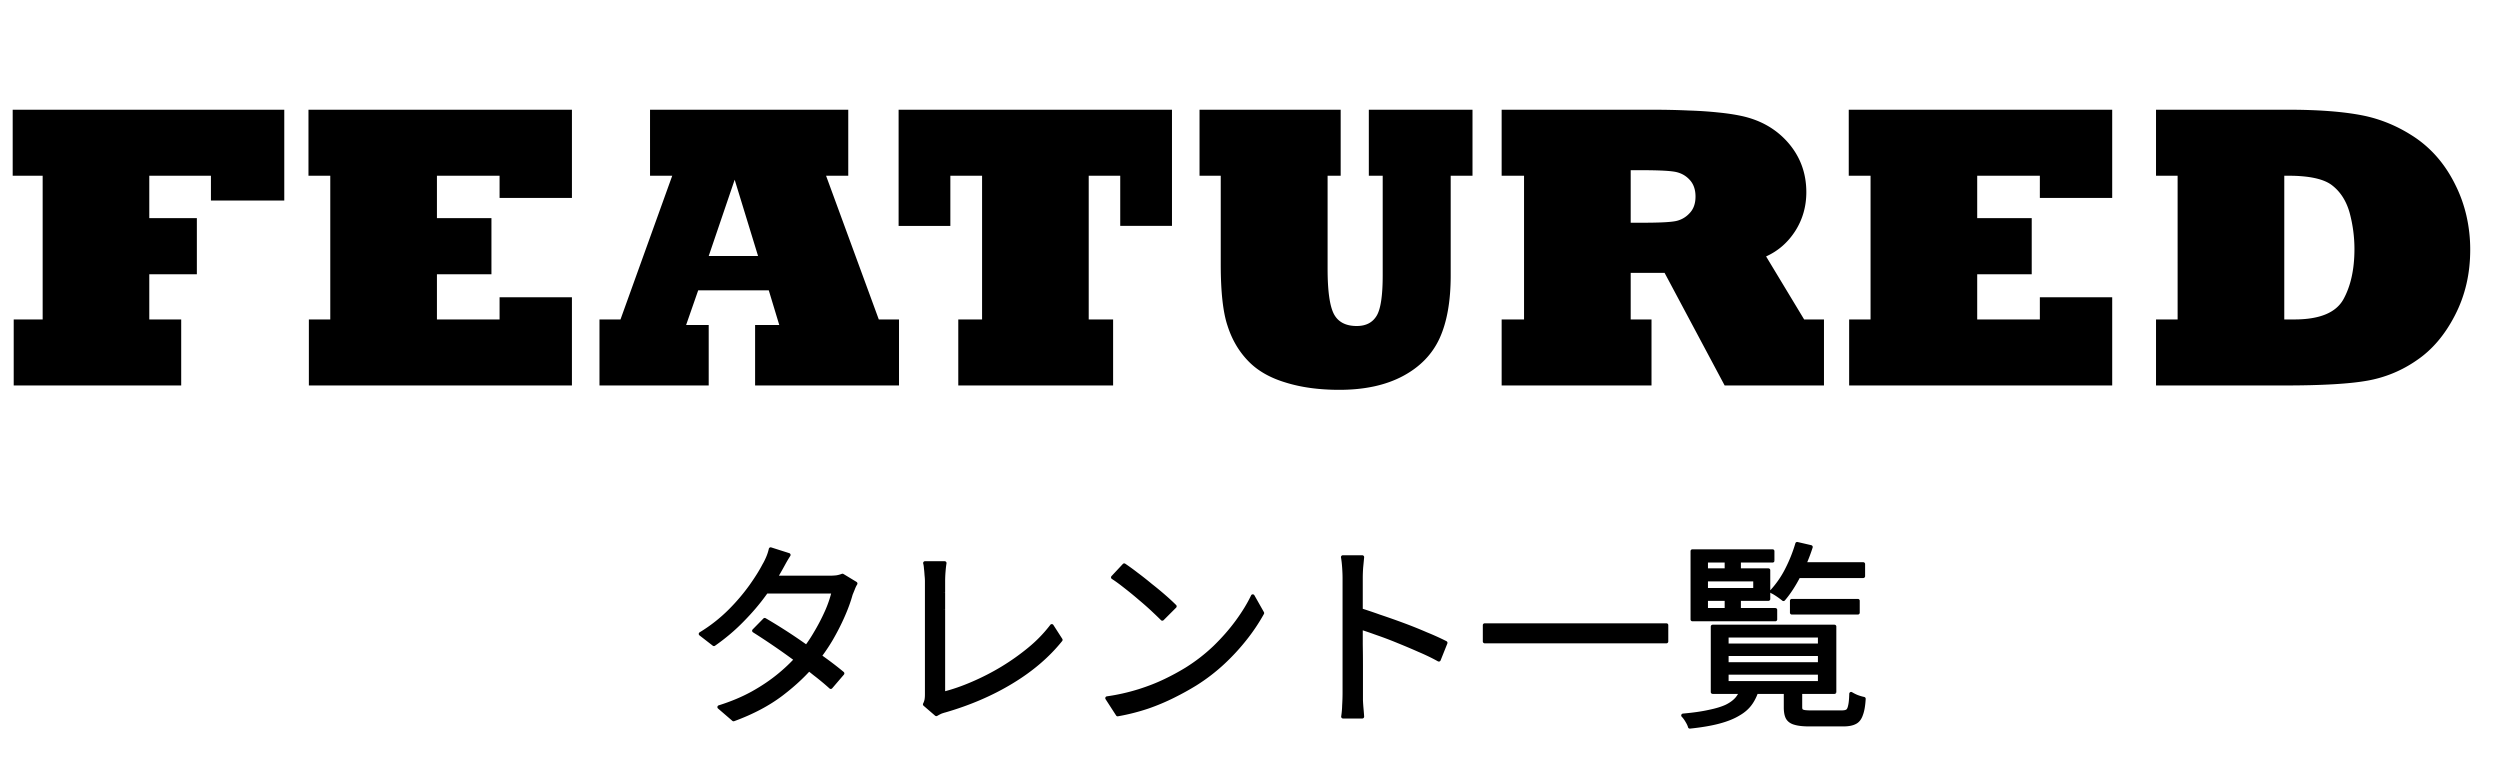 <svg width="234" height="71" fill="none" xmlns="http://www.w3.org/2000/svg"><path d="M16.96 36.08H1.283v-6.179h2.71V16.45H1.188v-6.18h25.42v8.499h-6.865v-2.32h-5.77v3.97h4.453v5.252h-4.453v4.23h2.987v6.18zm36.572 0H28.91v-6.179h2.004V16.45h-2.041v-6.18h24.66v8.257H46.76V16.45h-5.863v3.97h5.102v5.252h-5.102v4.23h5.863v-2.078h6.772v8.257zm15.234-19.26l-2.431 7.144h4.62l-2.19-7.144zm-2.431 19.26H56.111v-6.179h1.967l4.843-13.452h-2.078V10.27h18.554v6.18H77.32l4.935 13.45h1.892v6.18h-13.47v-5.66h2.263l-.983-3.247h-6.605L64.22 30.42h2.115v5.66zm37.852 0H89.695v-6.179h2.227V16.45h-2.969v4.695H84.11V10.27h25.587v10.873h-4.843v-4.695h-2.95V29.9h2.283v6.18zm10.075-19.63h-1.986v-6.18h13.211v6.18h-1.224v8.701c0 2.079.198 3.495.593 4.25.396.742 1.108 1.113 2.134 1.113.854 0 1.472-.316 1.856-.947.383-.618.575-1.886.575-3.803v-9.315h-1.299V10.27h9.704v6.18h-2.041v9.35c0 2.388-.346 4.343-1.039 5.864-.693 1.51-1.843 2.69-3.451 3.544-1.608.854-3.587 1.28-5.938 1.28-1.892 0-3.568-.229-5.028-.686-1.484-.446-2.659-1.126-3.525-2.041-.866-.903-1.503-1.998-1.911-3.284-.421-1.25-.631-3.167-.631-5.752v-8.276zm38.371-.52v4.917h1.113c1.46 0 2.449-.044 2.969-.13a2.386 2.386 0 001.41-.742c.383-.384.575-.91.575-1.578 0-.667-.192-1.2-.575-1.595-.383-.408-.872-.656-1.466-.742-.569-.087-1.608-.13-3.117-.13h-.909zm1.948 20.15h-14.027v-6.179h2.096V16.45h-2.096v-6.18h14.027c1.262 0 2.431.025 3.507.075a36.29 36.29 0 012.765.185c.766.075 1.472.18 2.115.316 1.806.383 3.272 1.218 4.397 2.505 1.138 1.31 1.707 2.857 1.707 4.638 0 1.336-.346 2.548-1.039 3.637-.693 1.076-1.602 1.868-2.727 2.375l3.562 5.9h1.856v6.18h-9.296l-5.622-10.54h-3.173v4.36h1.948v6.18zm43.121 0H173.08v-6.179h2.004V16.45h-2.041v-6.18h24.659v8.257h-6.772V16.45h-5.864v3.97h5.103v5.252h-5.103v4.23h5.864v-2.078h6.772v8.257zm16.106-19.63V29.9h.946c2.35 0 3.878-.624 4.583-1.874.693-1.249 1.039-2.82 1.039-4.713 0-1.138-.148-2.263-.445-3.377-.31-1.113-.854-1.973-1.633-2.579-.767-.606-2.14-.909-4.119-.909h-.371zm0 19.63h-12.005v-6.179h2.022V16.45h-2.022v-6.18h12.357c2.82 0 5.121.174 6.902.52 1.794.346 3.483 1.058 5.066 2.134 1.571 1.088 2.808 2.56 3.711 4.416.445.89.785 1.843 1.02 2.857a14.1 14.1 0 01.353 3.192c0 2.239-.476 4.28-1.429 6.123-.94 1.83-2.134 3.234-3.581 4.212a11.585 11.585 0 01-4.639 1.91c-1.669.298-4.255.446-7.755.446zM71.577 58.015a52.287 52.287 0 013.825 2.47 68.75 68.75 0 011.876 1.319c.594.433 1.12.842 1.578 1.225l-1.096 1.282c-.42-.384-.928-.805-1.522-1.263a40.493 40.493 0 00-1.857-1.411 64.739 64.739 0 00-3.807-2.6l1.003-1.022zm8.505-3.398a2.716 2.716 0 00-.242.502c-.074.185-.142.352-.204.5-.173.632-.42 1.313-.743 2.044-.322.73-.7 1.467-1.133 2.21-.433.73-.928 1.436-1.485 2.116-.83 1.028-1.87 2.018-3.12 2.972-1.238.94-2.736 1.733-4.494 2.377l-1.337-1.152a16.832 16.832 0 003.139-1.318 16.605 16.605 0 002.562-1.746 15.446 15.446 0 001.968-1.95c.483-.57.923-1.194 1.319-1.875a18.69 18.69 0 001.059-2.024 11.21 11.21 0 00.65-1.895h-6.89l.594-1.318h5.906c.247 0 .476-.012.687-.037.21-.037.39-.087.538-.149l1.226.743zm-6.258-2.674c-.161.248-.316.508-.465.78-.148.272-.272.495-.371.669a20.91 20.91 0 01-1.448 2.246 20.99 20.99 0 01-2.062 2.415 18.291 18.291 0 01-2.655 2.247l-1.244-.966a14.624 14.624 0 002.767-2.173 18.72 18.72 0 001.968-2.321c.532-.755.94-1.411 1.226-1.968.099-.161.21-.384.334-.669a4.56 4.56 0 00.26-.799l1.69.54zm12.739 13.983a1.6 1.6 0 00.148-.427c.025-.136.037-.297.037-.483V54.394c0-.16-.012-.352-.037-.575a9.217 9.217 0 00-.055-.632 2.203 2.203 0 00-.075-.483h1.839a9.52 9.52 0 00-.093.818c-.025.309-.037.6-.037.872v10.53a17.686 17.686 0 002.748-.948 22.749 22.749 0 002.785-1.43 21.635 21.635 0 002.563-1.82 12.837 12.837 0 002.062-2.135l.835 1.3c-1.2 1.498-2.736 2.81-4.605 3.937-1.857 1.126-3.943 2.024-6.258 2.692a3.66 3.66 0 00-.353.112 4.759 4.759 0 00-.427.223l-1.077-.929zm18.663-13.017c.334.223.718.501 1.151.835.433.322.873.669 1.318 1.04.458.36.885.712 1.282 1.059.396.346.724.65.984.91l-1.17 1.17a38.15 38.15 0 00-.91-.873c-.371-.347-.78-.706-1.226-1.077a31.413 31.413 0 00-1.318-1.077 14.105 14.105 0 00-1.17-.855l1.059-1.132zm-1.598 12.442a18.834 18.834 0 005.441-1.635 22.022 22.022 0 001.987-1.077 16.254 16.254 0 002.637-2.042 18.887 18.887 0 002.117-2.414c.607-.83 1.09-1.622 1.449-2.377l.891 1.578a17.467 17.467 0 01-1.56 2.34 20.009 20.009 0 01-2.098 2.284 17.2 17.2 0 01-2.581 1.987c-.619.384-1.3.761-2.043 1.133-.73.371-1.535.712-2.414 1.021a19.36 19.36 0 01-2.841.724l-.985-1.522zm22.21-.465V54.079c0-.26-.012-.576-.037-.947a9.713 9.713 0 00-.111-.985h1.82c-.025.273-.056.595-.093.966a14.59 14.59 0 00-.037.966v6.165c.012.743.018 1.442.018 2.098v3.231c.012.26.031.527.056.799.025.26.043.495.056.706h-1.802c.05-.297.081-.65.093-1.059a18.6 18.6 0 00.037-1.133zm1.226-7.873a46.47 46.47 0 012.005.668c.743.248 1.498.514 2.266.799.767.284 1.492.575 2.173.873a24.07 24.07 0 011.801.817l-.631 1.578a18.971 18.971 0 00-1.802-.873 63.867 63.867 0 00-2.061-.873 34.702 34.702 0 00-2.024-.76 28.267 28.267 0 00-1.727-.577v-1.652zm11.903 1.504h17.01v1.523h-17.01v-1.523zm22.656 2.711v.929h8.709v-.929h-8.709zm0 1.746v.947h8.709v-.947h-8.709zm0-3.473v.91h8.709v-.91h-8.709zm-1.319-.854h11.402v6.128h-11.402v-6.128zm6.834 5.645h1.374v1.913c0 .198.062.322.186.371.124.062.396.093.817.093h2.878c.235 0 .409-.037.52-.111.112-.075.192-.236.242-.483.061-.248.099-.625.111-1.133.136.087.322.18.557.279.235.086.446.148.631.185-.037.644-.123 1.14-.26 1.486-.123.359-.315.6-.575.724-.26.136-.625.204-1.096.204h-3.138c-.594 0-1.052-.05-1.374-.148-.322-.087-.551-.248-.687-.483-.124-.223-.186-.55-.186-.984v-1.913zm-3.993.037h1.375a4.527 4.527 0 01-.632 1.449c-.272.408-.656.755-1.151 1.04-.483.297-1.096.544-1.839.742-.742.198-1.652.353-2.729.465a2.167 2.167 0 00-.26-.557 2.507 2.507 0 00-.372-.502c.978-.087 1.795-.204 2.451-.353.669-.136 1.214-.303 1.635-.501.421-.21.749-.458.984-.743.235-.297.415-.644.538-1.04zm4.569-8.096h6.183v1.114h-6.183v-1.114zm.222-3.436h6.463v1.133h-6.463v-1.133zm.279-1.894l1.281.297a16.527 16.527 0 01-1.132 2.693c-.446.867-.923 1.597-1.43 2.191a7.552 7.552 0 00-.725-.52 2.915 2.915 0 00-.371-.204 9.134 9.134 0 001.393-2.006c.408-.792.736-1.609.984-2.45zm-6.611 1.133h1.17v1.745h-1.17v-1.745zm0 3.491h1.17v1.801h-1.17v-1.8zm-2.507-2.154h6.425v2.693h-6.425v-.855h5.181v-.965h-5.181v-.873zm6.815-1.783v.892h-6.221v4.605h6.481v.891h-7.762V51.59h7.502z" fill="#000"/><path d="M71.577 58.015l.088-.15a.175.175 0 00-.213.028l.125.122zm1.875 1.152l.095-.148-.095.148zm1.95 1.318l-.101.143.003.002.098-.145zm1.876 1.319l.103-.142-.103.142zm1.578 1.225l.133.114a.175.175 0 00-.02-.248l-.113.134zm-1.096 1.282l-.117.129a.175.175 0 00.25-.016l-.133-.113zm-1.522-1.263l-.11.136.003.003.107-.14zm-1.857-1.411l-.104.14.002.002.102-.142zm-1.969-1.393l.099-.145-.099.145zm-1.838-1.207l-.125-.123a.175.175 0 00.032.27l.093-.147zm9.508-4.42l.147.094a.175.175 0 00-.057-.243l-.09.15zm-.242.502l.163.065.001-.004-.164-.062zm-.204.5l-.161-.066a.193.193 0 00-.008.02l.169.047zm-.743 2.044l-.16-.071.16.07zm-1.133 2.21l.151.089v-.001l-.15-.089zm-1.485 2.116l-.136-.11.136.11zm-3.12 2.972l.106.139-.106-.14zm-4.494 2.377l-.114.132a.175.175 0 00.174.032l-.06-.164zm-1.337-1.152l-.052-.167a.175.175 0 00-.062.3l.114-.133zm3.139-1.318l.084.153-.084-.153zm2.562-1.746l.112.135-.112-.135zm1.968-1.95l-.133-.113v.001l.133.112zm1.319-1.875l-.15-.09-.001.002.151.088zm1.059-2.024l.16.07-.16-.07zm.65-1.895l.17.04a.175.175 0 00-.17-.215v.175zm-6.89 0l-.16-.071a.175.175 0 00.16.246v-.174zm.594-1.318v-.175a.175.175 0 00-.16.103l.16.072zm6.593-.037l.02.174.01-.002-.03-.172zm.538-.149l.09-.15a.175.175 0 00-.157-.011l.067.161zm-5.032-1.93l.146.094a.175.175 0 00-.093-.262l-.053.167zm-.465.779l.154.084-.154-.084zm-.371.669l-.152-.087-.002.003.154.084zm-1.448 2.246l-.142-.102.142.102zm-2.062 2.415l-.124-.123h-.001l.125.123zM66.823 60.3l-.107.138c.06.047.144.049.207.005l-.1-.143zm-1.244-.966l-.092-.15a.175.175 0 00-.016.288l.108-.138zm2.767-2.173l.124.123-.124-.123zm1.968-2.321l.143.1-.143-.1zm1.226-1.968l-.15-.092-.006.012.156.08zm.334-.669l.16.07.001-.003-.161-.067zm.26-.799l.053-.166a.175.175 0 00-.224.13l.17.036zm-.557 6.611l-.088.152c.591.345 1.214.727 1.869 1.147l.094-.147.095-.148a52.16 52.16 0 00-1.882-1.155l-.088.151zm1.875 1.152l-.094.147c.653.42 1.301.857 1.943 1.314l.101-.143.102-.142a50.563 50.563 0 00-1.957-1.324l-.095.148zm1.95 1.318l-.098.145c.654.445 1.278.883 1.87 1.315l.104-.141.103-.142a69.193 69.193 0 00-1.88-1.322l-.099.145zm1.876 1.319l-.103.141c.591.432 1.114.838 1.569 1.218l.112-.134.113-.134a30.097 30.097 0 00-1.588-1.233l-.103.142zm1.578 1.225l-.133-.113-1.096 1.28.133.115.133.113 1.096-1.28-.133-.115zm-1.096 1.282l.118-.13a24.487 24.487 0 00-1.533-1.272l-.107.139-.107.139a24.16 24.16 0 011.512 1.253l.117-.13zm-1.522-1.263l.11-.136a40.488 40.488 0 00-1.865-1.418l-.102.143-.102.142a40.1 40.1 0 011.849 1.405l.11-.136zm-1.857-1.411l.103-.141a64.105 64.105 0 00-1.973-1.397l-.099.145-.098.145c.654.444 1.309.907 1.963 1.389l.104-.141zm-1.969-1.393l.099-.145a64.816 64.816 0 00-1.844-1.21l-.093.148-.093.148c.567.358 1.178.759 1.833 1.204l.098-.145zm-1.838-1.207l.125.122 1.002-1.02-.124-.124-.125-.122-1.003 1.021.125.123zm9.508-4.42l-.148-.094a2.89 2.89 0 00-.257.534l.163.061.164.062c.071-.19.147-.346.225-.469l-.147-.094zm-.242.502l-.162-.066c-.074.186-.142.352-.203.5l.161.067.162.067.205-.503-.163-.066zm-.204.5l-.169-.045c-.17.621-.415 1.294-.734 2.018l.16.07.16.071c.325-.736.576-1.425.752-2.067l-.169-.046zm-.743 2.044l-.16-.071a21.82 21.82 0 01-1.124 2.192l.151.088.152.089c.436-.748.817-1.49 1.141-2.228l-.16-.07zm-1.133 2.21l-.15-.09a17.021 17.021 0 01-1.47 2.096l.135.11.135.111a17.36 17.36 0 001.501-2.138l-.15-.09zm-1.485 2.116l-.136-.11c-.82 1.015-1.849 1.996-3.09 2.943l.106.139.106.139c1.26-.96 2.31-1.96 3.15-3l-.136-.11zm-3.12 2.972l-.106-.14c-1.221.929-2.703 1.713-4.448 2.352l.06.165.06.164c1.772-.649 3.286-1.449 4.54-2.402l-.106-.14zm-4.494 2.377l.114-.133-1.337-1.151-.114.132-.114.133 1.337 1.151.114-.132zm-1.337-1.152l.052.167a16.998 16.998 0 003.171-1.332l-.084-.153-.085-.153c-.93.513-1.965.948-3.106 1.304l.052.167zm3.139-1.318l.085.153a16.772 16.772 0 002.59-1.764l-.113-.135-.112-.134c-.746.624-1.591 1.2-2.536 1.727l.086.153zm2.562-1.746l.112.135a15.63 15.63 0 001.991-1.973l-.135-.112-.134-.112a15.28 15.28 0 01-1.946 1.928l.112.134zm1.968-1.95l.134.114c.49-.578.935-1.212 1.336-1.901l-.151-.088-.151-.088a12.959 12.959 0 01-1.3 1.85l.132.113zm1.319-1.875l.15.09c.412-.687.768-1.368 1.068-2.043l-.16-.071-.16-.071a18.4 18.4 0 01-1.048 2.005l.15.09zm1.059-2.024l.16.07c.3-.689.52-1.33.66-1.925l-.17-.04-.17-.04a10.95 10.95 0 01-.64 1.865l.16.07zm.65-1.895v-.175h-6.89v.35h6.89v-.174zm-6.89 0l.16.072.594-1.318-.16-.072-.16-.072-.594 1.319.16.072zm.594-1.318v.175h5.906v-.35h-5.906v.175zm5.906 0v.175c.253 0 .489-.013.707-.038l-.02-.174-.02-.174a5.735 5.735 0 01-.668.036v.175zm.687-.037l.03.172a2.63 2.63 0 00.575-.16l-.067-.16-.067-.162c-.134.055-.3.102-.502.138l.03.172zm.538-.149l-.09.15 1.225.743.09-.15.091-.15-1.225-.742-.09.15zm-5.032-1.93l-.147-.096c-.164.251-.32.515-.471.791l.153.084.154.084c.146-.269.299-.525.457-.769l-.146-.095zm-.465.779l-.153-.084a39.62 39.62 0 01-.37.666l.152.087.152.086c.1-.174.224-.398.373-.671l-.154-.084zm-.371.669l-.154-.084a20.749 20.749 0 01-1.436 2.228l.142.102.141.103a21.092 21.092 0 001.46-2.266l-.153-.084zm-1.448 2.246l-.142-.102a20.812 20.812 0 01-2.044 2.394l.124.123.125.122c.798-.81 1.49-1.621 2.078-2.434l-.141-.102zm-2.062 2.415l-.125-.122a18.111 18.111 0 01-2.63 2.225l.1.144.1.143c.999-.7 1.893-1.455 2.68-2.269l-.125-.121zM66.823 60.3l.107-.139-1.244-.965-.107.138-.108.138 1.245.966.107-.138zm-1.244-.966l.091.149a14.792 14.792 0 002.8-2.199l-.124-.123-.125-.123a14.446 14.446 0 01-2.734 2.147l.092.149zm2.767-2.173l.124.123a18.896 18.896 0 001.987-2.343l-.143-.101-.143-.1a18.56 18.56 0 01-1.95 2.298l.124.123zm1.968-2.321l.143.1c.535-.758.949-1.422 1.238-1.989l-.155-.08-.156-.08c-.28.548-.683 1.197-1.213 1.948l.143.101zm1.226-1.968l.149.091c.105-.17.22-.402.345-.69l-.16-.07-.16-.07c-.123.282-.23.496-.323.647l.148.092zm.334-.669l.161.067a4.64 4.64 0 00.27-.83l-.171-.035-.171-.037a4.37 4.37 0 01-.25.768l.16.067zm.26-.799l-.053.167 1.69.539.053-.167.053-.167-1.69-.538-.053.166zm14.429 14.522l-.157-.078a.175.175 0 00.042.21l.115-.132zm.148-.427l-.172-.031.172.031zm0-11.68l-.175.01.001.009.174-.02zm-.055-.632l-.175.011v.011l.175-.022zm-.075-.483v-.175a.175.175 0 00-.167.226l.167-.05zm1.839 0l.172.03a.176.176 0 00-.172-.205v.175zm-.093.818l.174.014v-.001l-.174-.013zm-.037 11.402h-.175a.175.175 0 00.217.17l-.042-.17zm2.748-.948l-.069-.16.069.16zm2.785-1.43l.09.15h.002l-.092-.15zm2.563-1.82l.112.136-.112-.135zm2.062-2.135l.147-.095a.175.175 0 00-.287-.01l.14.105zm.835 1.3l.137.11a.175.175 0 00.01-.205l-.147.095zm-4.605 3.937l-.09-.15h-.001l.09.15zM88.42 66.52l.042.17.006-.001-.048-.168zm-.353.112l-.06-.165-.013.006.073.159zm-.427.223l-.115.132a.175.175 0 00.203.019l-.088-.151zm-1.077-.929l.156.078c.08-.16.136-.318.164-.474l-.172-.03-.172-.032a1.425 1.425 0 01-.133.38l.157.078zm.148-.427l.172.032c.028-.15.04-.322.04-.515h-.35c0 .179-.012.329-.034.452l.172.031zm.037-.483h.175v-1.04h-.35v1.04h.175zm0-1.04h.175v-1.819h-.35v1.819h.175zm0-1.82h.175v-2.21h-.35v2.211h.175zm0-2.21h.175v-2.265h-.35v2.266h.175zm0-2.265h.175v-1.968h-.35v1.967h.175zm0-1.968h.175v-1.319h-.35v1.319h.175zm0-1.319h.175c0-.17-.013-.368-.038-.595l-.174.02-.174.019c.025.219.036.404.036.556h.175zm-.037-.575l.175-.01a9.361 9.361 0 00-.057-.643l-.173.021-.174.022c.024.194.042.4.055.62l.174-.01zm-.055-.632l.174-.01a2.376 2.376 0 00-.081-.523l-.168.05-.167.05c.031.107.055.253.067.444l.175-.01zm-.075-.483v.175h1.839v-.35h-1.84v.175zm1.839 0l-.173-.028c-.038.23-.07.507-.095.832l.175.014.174.013c.025-.319.055-.586.091-.802l-.172-.029zm-.093.818l-.175-.014c-.025.313-.037.609-.037.886h.35c0-.267.012-.553.036-.858l-.174-.014zm-.037.872h-.175v1.077h.35v-1.078h-.175zm0 1.077h-.175v1.616h.35v-1.615h-.175zm0 1.616h-.175v1.893h.35v-1.892h-.175zm0 1.894h-.175v1.969h.35v-1.97h-.175zm0 1.968h-.175v1.802h.35v-1.802h-.175zm0 1.802h-.175v1.392h.35v-1.392h-.175zm0 1.393h-.175v.778h.35v-.779h-.175zm0 .78l.042.17a17.86 17.86 0 002.776-.957l-.07-.16-.07-.161c-.933.405-1.84.718-2.72.938l.042.17zm2.748-.948l.069.161c.96-.412 1.896-.892 2.807-1.44l-.09-.15-.09-.15a22.591 22.591 0 01-2.765 1.419l.069.16zm2.785-1.43l.092.15a21.825 21.825 0 002.583-1.834l-.112-.135-.111-.135a21.463 21.463 0 01-2.542 1.805l.09.15zm2.563-1.82l.112.135a13.012 13.012 0 002.09-2.164l-.14-.106-.14-.105a12.662 12.662 0 01-2.034 2.106l.112.135zm2.062-2.135l-.148.095.836 1.3.147-.095.147-.095-.835-1.3-.147.095zm.835 1.3l-.136-.11c-1.187 1.48-2.706 2.78-4.56 3.897l.09.15.091.15c1.885-1.136 3.436-2.461 4.652-3.977l-.137-.11zm-4.605 3.937l-.091-.15c-1.843 1.118-3.914 2.01-6.216 2.674l.049.168.048.169c2.328-.673 4.429-1.576 6.3-2.711l-.09-.15zM88.42 66.52l-.043-.17a3.82 3.82 0 00-.37.118l.06.164.06.164c.132-.048.244-.083.335-.106l-.042-.17zm-.353.112l-.073-.16c-.142.065-.29.142-.442.232l.088.15.088.152c.144-.084.281-.156.411-.215l-.072-.16zm-.427.223l.114-.133-1.077-.928-.114.132-.115.133 1.078.928.114-.132zm17.586-13.946l.097-.146a.175.175 0 00-.225.026l.128.12zm1.151.835l-.107.139.002.002.105-.14zm1.318 1.04l-.112.135.004.003.108-.138zm2.266 1.969l.124.123a.176.176 0 000-.247l-.124.124zm-1.17 1.17l-.124.123a.176.176 0 00.248 0l-.124-.123zm-.91-.873l.119-.128-.119.128zm-1.226-1.077l-.114.132.002.002.112-.134zm-1.318-1.077l-.109.136.002.002.107-.138zm-1.17-.855l-.128-.119a.178.178 0 00-.046.141.179.179 0 00.079.126l.095-.148zm-.539 11.31l-.025-.174a.175.175 0 00-.121.268l.146-.094zm2.972-.669l-.053-.167h-.001l.054.167zm2.469-.966l-.076-.157.076.157zm1.987-1.077l.092.15.001-.001-.093-.149zm2.637-2.042l.121.126h.001l-.122-.126zm2.117-2.414l.142.103-.142-.103zm1.449-2.377l.152-.086a.174.174 0 00-.31.01l.158.076zm.891 1.578l.154.084a.177.177 0 00-.001-.17l-.153.086zm-1.56 2.34l-.138-.108.138.108zm-2.098 2.284l-.12-.128.12.128zm-2.581 1.987l.092.149.001-.001-.093-.148zm-2.043 1.133l-.078-.157h-.001l.079.157zm-2.414 1.021l.057.166h.001l-.058-.166zm-2.841.724l-.147.095c.038.06.108.09.178.078l-.031-.173zm.613-13.964l-.098.145c.33.22.711.496 1.142.829l.107-.139.107-.138a21.58 21.58 0 00-1.161-.843l-.097.146zm1.151.835l-.105.14c.431.32.868.665 1.311 1.035l.112-.135.112-.134c-.448-.373-.89-.722-1.326-1.046l-.104.14zm1.318 1.04l-.108.138c.456.357.881.708 1.274 1.053l.116-.132.115-.132a30.65 30.65 0 00-1.289-1.064l-.108.137zm1.282 1.059l-.116.131c.395.346.72.646.976.902l.124-.123.124-.124a20.99 20.99 0 00-.993-.918l-.115.132zm.984.91l-.124-.124-1.17 1.17.124.124.124.123 1.17-1.17-.124-.123zm-1.17 1.17l.124-.124c-.237-.237-.542-.53-.915-.877l-.119.128-.119.128c.37.346.672.635.905.868l.124-.123zm-.91-.873l.119-.128c-.374-.35-.785-.71-1.233-1.084l-.112.135-.112.134c.444.37.85.727 1.219 1.07l.119-.127zm-1.226-1.077l.115-.133c-.448-.386-.89-.747-1.326-1.083l-.107.139-.107.138c.431.333.868.69 1.311 1.071l.114-.132zm-1.318-1.077l.109-.137a14.17 14.17 0 00-1.184-.865l-.095.148-.095.147c.341.218.726.5 1.156.843l.109-.136zm-1.17-.855l.128.12 1.058-1.133-.127-.12-.128-.119-1.059 1.133.128.12zm-.539 11.31l.026.173a19.006 19.006 0 002.999-.675l-.053-.167-.054-.167a18.61 18.61 0 01-2.943.662l.025.174zm2.972-.669l.052.167a18.538 18.538 0 002.494-.975l-.077-.158-.076-.157c-.734.355-1.549.674-2.446.956l.053.167zm2.469-.966l.077.158a22.224 22.224 0 002.002-1.086l-.092-.149-.091-.149a21.93 21.93 0 01-1.972 1.069l.076.157zm1.987-1.077l.093.149c.963-.6 1.852-1.289 2.665-2.065l-.121-.126-.12-.127a16.145 16.145 0 01-2.609 2.02l.092.15zm2.637-2.042l.122.125a19.149 19.149 0 002.137-2.436l-.142-.103-.141-.104c-.6.821-1.299 1.618-2.097 2.392l.121.126zm2.117-2.414l.142.103c.611-.837 1.1-1.638 1.465-2.405l-.158-.075-.158-.075c-.354.743-.83 1.526-1.432 2.348l.141.104zm1.449-2.377l-.153.086.892 1.578.152-.086.153-.086-.892-1.578-.152.086zm.891 1.578l-.153-.084c-.416.758-.931 1.53-1.545 2.316l.138.108.138.108a17.624 17.624 0 001.576-2.364l-.154-.084zm-1.56 2.34l-.138-.108a19.815 19.815 0 01-2.08 2.264l.12.128.12.128a20.204 20.204 0 002.116-2.304l-.138-.108zm-2.098 2.284l-.12-.128a16.997 16.997 0 01-2.555 1.967l.094.148.093.148a17.43 17.43 0 002.608-2.007l-.12-.128zm-2.581 1.987l-.093-.149c-.613.38-1.29.756-2.028 1.125l.078.157.078.156a25.795 25.795 0 002.057-1.14l-.092-.149zm-2.043 1.133l-.079-.156a19.86 19.86 0 01-2.393 1.012l.058.165.058.165a20.115 20.115 0 002.435-1.03l-.079-.156zm-2.414 1.021l-.057-.165c-.857.294-1.795.533-2.815.717l.031.172.031.172a19.57 19.57 0 002.867-.73l-.057-.166zm-2.841.724l.147-.095-.985-1.522-.147.095-.146.095.984 1.522.147-.095zm21.188-13.742l-.175.012.175-.011zm-.111-.984v-.175a.174.174 0 00-.134.063.172.172 0 00-.039.142l.173-.03zm1.82 0l.174.016a.175.175 0 00-.174-.19v.174zm-.093.966l-.175-.017v.005l.175.012zm-.037 7.13h-.176l.001.004.175-.003zm.018 5.33h-.175v.009l.175-.009zm.056.799l-.174.016.174-.016zm.056.706v.175a.175.175 0 00.174-.186l-.174.01zm-1.802 0l-.172-.03a.174.174 0 00.172.204v-.174zm.093-1.059l-.175-.01v.005l.175.005zm1.263-9.006l.051-.168a.174.174 0 00-.226.168h.175zm2.005.668l-.058.165.003.001.055-.166zm2.266.799l-.061.164.061-.164zm2.173.873l-.07.16.003.001.067-.162zm1.801.817l.162.065a.175.175 0 00-.082-.221l-.08.156zm-.631 1.578l-.086.153a.176.176 0 00.248-.088l-.162-.065zm-1.802-.873l-.071.16.003.001.068-.16zm-2.061-.873l-.067.162h.001l.066-.162zm-2.024-.76l-.06.164h.004l.056-.165zm-1.727-.577h-.175c0 .078.051.147.126.168l.049-.168zm-1.226 6.221h.175v-1.04h-.35v1.04h.175zm0-1.04h.175v-1.875h-.35v1.875h.175zm0-1.875h.175v-2.283h-.35v2.282h.175zm0-2.284h.175v-2.339h-.35v2.339h.175zm0-2.34h.175v-2.006h-.35v2.006h.175zm0-2.006h.175v-1.263h-.35v1.262h.175zm0-1.262h.175c0-.266-.012-.585-.037-.96l-.175.013-.175.011c.025.37.037.68.037.936h.175zm-.037-.947l.175-.012a9.593 9.593 0 00-.114-1.003l-.172.03-.173.03c.048.278.085.6.109.966l.175-.011zm-.111-.985v.175h1.82v-.35h-1.82v.175zm1.82 0l-.175-.015c-.024.271-.055.593-.092.964l.174.017.174.017c.037-.371.068-.694.093-.967l-.174-.016zm-.093.966l-.175-.012c-.025.374-.037.7-.037.978h.35c0-.268.012-.586.036-.954l-.174-.012zm-.037.966h-.175v1.745h.35v-1.746h-.175zm0 1.745h-.175v2.154h.35v-2.154h-.175zm0 2.154h-.175v2.266h.35v-2.266h-.175zm0 2.266l-.175.003c.012.742.018 1.44.018 2.095h.35c0-.657-.006-1.357-.019-2.101l-.174.003zm.018 2.098h-.175v1.653h.35v-1.653h-.175zm0 1.653h-.175v.891h.35v-.891h-.175zm0 .891h-.175v.687h.35v-.687h-.175zm0 .687l-.175.009c.013.262.032.531.057.806l.174-.016.174-.016c-.024-.27-.043-.533-.055-.79l-.175.007zm.056.799l-.174.016c.024.259.043.492.055.7l.175-.01.174-.01a18.482 18.482 0 00-.056-.713l-.174.017zm.056.706v-.175h-1.802v.35h1.802v-.175zm-1.802 0l.173.028a8.3 8.3 0 00.095-1.082l-.175-.005-.175-.005a7.962 7.962 0 01-.09 1.035l.172.029zm.093-1.059l.175.01c.025-.41.037-.792.037-1.143h-.35c0 .343-.012.717-.037 1.123l.175.01zm1.263-9.006l-.051.167c.603.185 1.269.407 1.998.666l.058-.165.059-.165a47.21 47.21 0 00-2.013-.67l-.051.167zm2.005.668l-.055.166a71.74 71.74 0 012.26.797l.061-.164.061-.164a73.086 73.086 0 00-2.271-.8l-.056.165zm2.266.799l-.061.164a41.6 41.6 0 012.164.869l.07-.16.07-.16a42.296 42.296 0 00-2.182-.877l-.061.164zm2.173.873l-.067.161c.69.284 1.286.554 1.788.811l.08-.155.08-.156a24.07 24.07 0 00-1.815-.823l-.066.161zm1.801.817l-.163-.065-.631 1.578.163.065.162.065.631-1.578-.162-.065zm-.631 1.578l.085-.153c-.539-.3-1.145-.594-1.818-.88l-.069.16-.068.161c.664.283 1.258.571 1.784.865l.086-.153zm-1.802-.873l.071-.16a63.57 63.57 0 00-2.067-.875l-.065.162-.066.163c.704.284 1.39.574 2.056.87l.071-.16zm-2.061-.873l.066-.161a34.706 34.706 0 00-2.034-.766l-.056.166-.056.166c.652.221 1.323.474 2.013.757l.067-.162zm-2.024-.76l.06-.165a28.217 28.217 0 00-1.738-.58l-.049.168-.049.168c.503.148 1.075.338 1.716.572l.06-.164zm-1.727-.577h.175v-1.652h-.35v1.652h.175zm11.903-.148v-.175a.175.175 0 00-.175.175h.175zm17.01 0h.175a.175.175 0 00-.175-.175v.175zm0 1.523v.175a.175.175 0 00.175-.175h-.175zm-17.01 0h-.175c0 .096.079.175.175.175v-.175zm0-1.523v.175h17.01v-.35h-17.01v.175zm17.01 0h-.175v1.523h.35v-1.523h-.175zm0 1.523v-.175h-17.01v.35h17.01v-.175zm-17.01 0h.175v-1.523h-.35v1.523h.175zm22.656 1.188v-.175a.175.175 0 00-.175.175h.175zm0 .929h-.175c0 .096.078.175.175.175v-.175zm8.709 0v.175a.175.175 0 00.175-.175h-.175zm0-.929h.175a.175.175 0 00-.175-.175v.175zm-8.709 1.746v-.175a.175.175 0 00-.175.175h.175zm0 .947h-.175c0 .096.078.175.175.175v-.175zm8.709 0v.175a.175.175 0 00.175-.175h-.175zm0-.947h.175a.175.175 0 00-.175-.175v.175zm-8.709-3.473v-.175a.175.175 0 00-.175.175h.175zm0 .91h-.175c0 .097.078.175.175.175v-.175zm8.709 0v.175a.175.175 0 00.175-.175h-.175zm0-.91h.175a.175.175 0 00-.175-.175v.175zm-10.028-.854v-.175a.175.175 0 00-.175.175h.175zm11.402 0h.175a.175.175 0 00-.175-.175v.175zm0 6.128v.175a.175.175 0 00.175-.175h-.175zm-11.402 0h-.175c0 .097.078.175.175.175v-.175zm6.834-.483v-.175a.175.175 0 00-.175.175h.175zm1.374 0h.175a.175.175 0 00-.175-.175v.175zm.186 2.284l.078-.156-.013-.006-.065.162zm4.457-.501l-.17-.043-.002.008.172.035zm.111-1.133l.094-.148a.174.174 0 00-.269.144l.175.004zm.557.279l-.068.161.008.003.06-.164zm.631.185l.175.01a.175.175 0 00-.14-.181l-.035.171zm-.26 1.486l-.163-.064-.002.007.165.057zm-.575.724l-.075-.158-.006.003.081.155zm-5.608.056l.051-.168-.006-.001-.045.169zm-.687-.483l-.153.085.001.003.152-.088zm-4.179-2.86v-.175a.176.176 0 00-.167.123l.167.052zm1.375 0l.169.043a.174.174 0 00-.169-.218v.175zm-.632 1.449l-.145-.098.145.098zm-1.151 1.04l-.087-.152-.005.003.092.149zm-1.839.742l-.045-.169.045.17zm-2.729.465l-.17.042c.021.085.101.14.188.132l-.018-.174zm-.26-.557l-.151.088.001.003.15-.091zm-.372-.502l-.015-.174a.175.175 0 00-.109.298l.124-.124zm2.451-.353l-.035-.171h-.003l.038.171zm1.635-.501l.074.158.004-.001-.078-.157zm.984-.743l.135.112.002-.003-.137-.109zm5.107-9.136v-.175a.175.175 0 00-.175.175h.175zm6.183 0h.175a.175.175 0 00-.175-.175v.175zm0 1.114v.175a.175.175 0 00.175-.175h-.175zm-6.183 0h-.175c0 .097.078.175.175.175v-.175zm.222-4.55v-.175a.175.175 0 00-.175.175h.175zm6.463 0h.175a.175.175 0 00-.175-.175v.175zm0 1.133v.175a.175.175 0 00.175-.175h-.175zm-6.463 0h-.175c0 .097.079.175.175.175v-.175zm.279-3.027l.039-.17a.175.175 0 00-.207.12l.168.05zm1.281.297l.167.054a.175.175 0 00-.127-.224l-.04.17zm-1.132 2.693l-.155-.082-.001.002.156.08zm-1.43 2.191l-.112.135a.175.175 0 00.245-.021l-.133-.114zm-.316-.241l.103-.142-.103.142zm-.409-.279l.094-.147-.094.147zm-.371-.204l-.128-.12a.172.172 0 00-.043.155.173.173 0 00.1.125l.071-.16zm1.393-2.006l.155.082v-.001l-.155-.08zm-5.627-1.318v-.175a.175.175 0 00-.175.175h.175zm1.17 0h.175a.175.175 0 00-.175-.175v.175zm0 1.745v.175a.175.175 0 00.175-.175h-.175zm-1.17 0h-.175c0 .097.078.175.175.175v-.175zm0 1.746v-.175a.175.175 0 00-.175.175h.175zm1.17 0h.175a.175.175 0 00-.175-.175v.175zm0 1.801v.175a.175.175 0 00.175-.175h-.175zm-1.17 0h-.175c0 .097.078.175.175.175v-.175zm-2.507-3.955v-.175a.175.175 0 00-.175.175h.175zm6.425 0h.175a.175.175 0 00-.175-.175v.175zm0 2.693v.175a.175.175 0 00.175-.175h-.175zm-6.425 0h-.175c0 .096.078.175.175.175v-.175zm0-.855v-.175a.175.175 0 00-.175.175h.175zm5.181 0v.175a.175.175 0 00.175-.175h-.175zm0-.965h.175a.175.175 0 00-.175-.175v.175zm-5.181 0h-.175c0 .096.078.175.175.175v-.175zm6.815-2.656h.175a.175.175 0 00-.175-.175v.175zm0 .892v.175a.175.175 0 00.175-.175h-.175zm-6.221 0v-.175a.175.175 0 00-.175.175h.175zm0 4.605h-.175c0 .097.079.175.175.175v-.175zm6.481 0h.175a.175.175 0 00-.175-.175v.175zm0 .891v.175a.175.175 0 00.175-.175h-.175zm-7.762 0h-.175c0 .097.078.175.175.175v-.175zm0-6.388v-.175a.175.175 0 00-.175.175h.175zm3.213 9.638h-.175v.929h.35v-.929h-.175zm0 .929v.175h8.709v-.35h-8.709v.175zm8.709 0h.175v-.929h-.35v.929h.175zm0-.929v-.175h-8.709v.35h8.709v-.175zm-8.709 1.746h-.175v.947h.35v-.947h-.175zm0 .947v.175h8.709v-.35h-8.709v.175zm8.709 0h.175v-.947h-.35v.947h.175zm0-.947v-.175h-8.709v.35h8.709v-.175zm-8.709-3.473h-.175v.91h.35v-.91h-.175zm0 .91v.175h8.709v-.35h-8.709v.175zm8.709 0h.175v-.91h-.35v.91h.175zm0-.91v-.175h-8.709v.35h8.709v-.175zm-10.028-.854v.175h11.402v-.35h-11.402v.175zm11.402 0h-.175v6.128h.35v-6.128h-.175zm0 6.128V64.6h-11.402v.35h11.402v-.175zm-11.402 0h.175v-6.128h-.35v6.128h.175zm6.834-.483v.175h1.374v-.35h-1.374v.175zm1.374 0h-.175v1.913h.35v-1.913h-.175zm0 1.913h-.175c0 .229.075.445.296.534l.065-.163.065-.162c-.027-.01-.076-.042-.076-.21h-.175zm.186.371l-.078.157a1.1 1.1 0 00.355.087c.145.016.326.024.54.024v-.35c-.207 0-.373-.008-.5-.022a.806.806 0 01-.239-.052l-.078.156zm.817.093v.175h.52v-.35h-.52v.175zm.52 0v.175h.854v-.35h-.854v.175zm.854 0v.175h.891v-.35h-.891v.175zm.891 0v.175h.613v-.35h-.613v.175zm.613 0v.175c.247 0 .463-.038.617-.14l-.097-.146-.097-.146c-.068.045-.199.082-.423.082v.175zm.52-.111l.097.145c.173-.115.265-.337.316-.594l-.171-.034-.172-.035c-.048.239-.117.338-.167.372l.097.146zm.242-.483l.169.042c.067-.267.104-.66.117-1.17l-.175-.005-.175-.004c-.012.504-.049.866-.106 1.094l.17.043zm.111-1.133l-.094.148c.148.094.343.191.583.292l.068-.161.068-.162a3.682 3.682 0 01-.531-.265l-.094.148zm.557.279l-.06.164c.241.089.46.153.657.193l.034-.172.035-.171a4.085 4.085 0 01-.605-.179l-.061.165zm.631.185l-.174-.01c-.037.637-.122 1.11-.248 1.432l.162.064.163.064c.147-.372.235-.889.272-1.54l-.175-.01zm-.26 1.486l-.165-.057c-.114.33-.28.525-.485.623l.075.158.075.158c.315-.15.532-.436.666-.825l-.166-.057zm-.575.724l-.081-.155c-.225.118-.557.184-1.015.184v.35c.484 0 .881-.069 1.177-.224l-.081-.155zm-1.096.204v-.175h-.427v.35h.427v-.175zm-.427 0v-.175h-.743v.35h.743v-.175zm-.743 0v-.175h-.817v.35h.817v-.175zm-.817 0v-.175h-.724v.35h.724v-.175zm-.724 0v-.175h-.427v.35h.427v-.175zm-.427 0v-.175c-.588 0-1.026-.049-1.323-.14l-.051.167-.052.167c.347.107.825.156 1.426.156v-.175zm-1.374-.148l.045-.17c-.288-.077-.473-.214-.581-.4l-.151.087-.152.088c.165.284.437.468.793.564l.046-.17zm-.687-.483l.153-.085c-.103-.184-.164-.477-.164-.9h-.35c0 .446.063.809.208 1.07l.153-.085zm-.186-.984h.175v-1.913h-.35v1.913h.175zm-3.993-1.876v.175h1.375v-.35h-1.375v.175zm1.375 0l-.17-.042a4.35 4.35 0 01-.607 1.393l.145.098.145.098c.297-.44.516-.942.656-1.504l-.169-.043zm-.632 1.449l-.145-.097c-.256.382-.618.711-1.093.985l.087.152.087.151c.515-.296.92-.66 1.21-1.094l-.146-.097zm-1.151 1.04l-.092-.15c-.464.286-1.06.528-1.792.723l.045.17.045.168c.754-.2 1.384-.454 1.886-.762l-.092-.15zm-1.839.742l-.045-.169c-.731.195-1.631.349-2.702.46l.018.174.018.174c1.082-.112 2.002-.268 2.756-.47l-.045-.169zm-2.729.465l.169-.043a2.277 2.277 0 00-.28-.606l-.149.092-.15.09c.133.218.209.386.24.51l.17-.043zm-.26-.557l.15-.09a2.675 2.675 0 00-.398-.536l-.124.124-.124.124c.111.11.226.264.345.466l.151-.088zm-.372-.502l.016.175c.982-.088 1.808-.206 2.474-.357l-.039-.17-.038-.171c-.646.146-1.455.263-2.428.349l.015.174zm2.451-.353l.035.172c.677-.138 1.236-.309 1.674-.515l-.074-.158-.075-.158c-.404.19-.934.353-1.594.488l.034.171zm1.635-.501l.078.157c.437-.219.786-.48 1.041-.788l-.135-.112-.135-.111c-.216.261-.523.495-.928.697l.079.157zm.984-.743l.137.109c.25-.316.439-.682.568-1.097l-.167-.052-.167-.052a3.026 3.026 0 01-.508.983l.137.11zm5.107-9.136v.175h6.183v-.35h-6.183v.175zm6.183 0h-.175v1.114h.35v-1.114h-.175zm0 1.114v-.175h-6.183v.35h6.183v-.175zm-6.183 0h.175v-1.114h-.35v1.114h.175zm.222-4.55v.175h6.463v-.35h-6.463v.175zm6.463 0h-.175v1.133h.35v-1.133h-.175zm0 1.133v-.175h-6.463v.35h6.463v-.175zm-6.463 0h.175v-1.133h-.35v1.133h.175zm.279-3.027l-.04.17 1.282.298.039-.17.04-.171-1.282-.297-.039.17zm1.281.297l-.166-.053a16.386 16.386 0 01-1.121 2.664l.155.082.154.082a16.7 16.7 0 001.145-2.721l-.167-.054zm-1.132 2.693l-.156-.08c-.441.857-.911 1.576-1.407 2.157l.133.114.133.114c.518-.607 1.002-1.35 1.452-2.225l-.155-.08zm-1.43 2.191l.112-.134a6.955 6.955 0 00-.325-.249l-.103.142-.103.141c.135.099.237.176.307.235l.112-.135zm-.316-.241l.103-.142a7.946 7.946 0 00-.418-.284l-.094.147-.094.148c.133.084.267.175.4.272l.103-.141zm-.409-.279l.094-.147a3.069 3.069 0 00-.394-.217l-.071.16-.071.16c.101.045.217.108.348.192l.094-.148zm-.371-.204l.128.12a9.307 9.307 0 001.42-2.044l-.155-.082-.155-.08a8.96 8.96 0 01-1.366 1.966l.128.12zm1.393-2.006l.155.08c.414-.801.746-1.629.997-2.481l-.168-.05-.168-.05a13.65 13.65 0 01-.972 2.421l.156.08zm-5.627-1.318v.175h1.17v-.35h-1.17v.175zm1.17 0h-.175v1.745h.35v-1.745h-.175zm0 1.745v-.175h-1.17v.35h1.17v-.175zm-1.17 0h.175v-1.745h-.35v1.745h.175zm0 1.746v.175h1.17v-.35h-1.17v.175zm1.17 0h-.175v1.801h.35v-1.8h-.175zm0 1.801v-.175h-1.17v.35h1.17v-.175zm-1.17 0h.175v-1.8h-.35v1.8h.175zm-2.507-3.955v.175h6.425v-.35h-6.425v.175zm6.425 0h-.175v2.693h.35v-2.693h-.175zm0 2.693v-.175h-6.425v.35h6.425v-.175zm-6.425 0h.175v-.855h-.35v.855h.175zm0-.855v.175h5.181v-.35h-5.181v.175zm5.181 0h.175v-.965h-.35v.965h.175zm0-.965v-.175h-5.181v.35h5.181v-.175zm-5.181 0h.175v-.873h-.35v.873h.175zm6.815-2.656h-.175v.892h.35v-.892h-.175zm0 .892v-.175h-6.221v.35h6.221v-.175zm-6.221 0h-.175v4.605h.35v-4.605h-.175zm0 4.605v.175h6.481v-.35h-6.481v.175zm6.481 0h-.175v.891h.35v-.891h-.175zm0 .891v-.175h-7.762v.35h7.762v-.175zm-7.762 0h.175V51.59h-.35v6.388h.175zm0-6.388v.175h7.502v-.35h-7.502v.175z" fill="#000"/></svg>